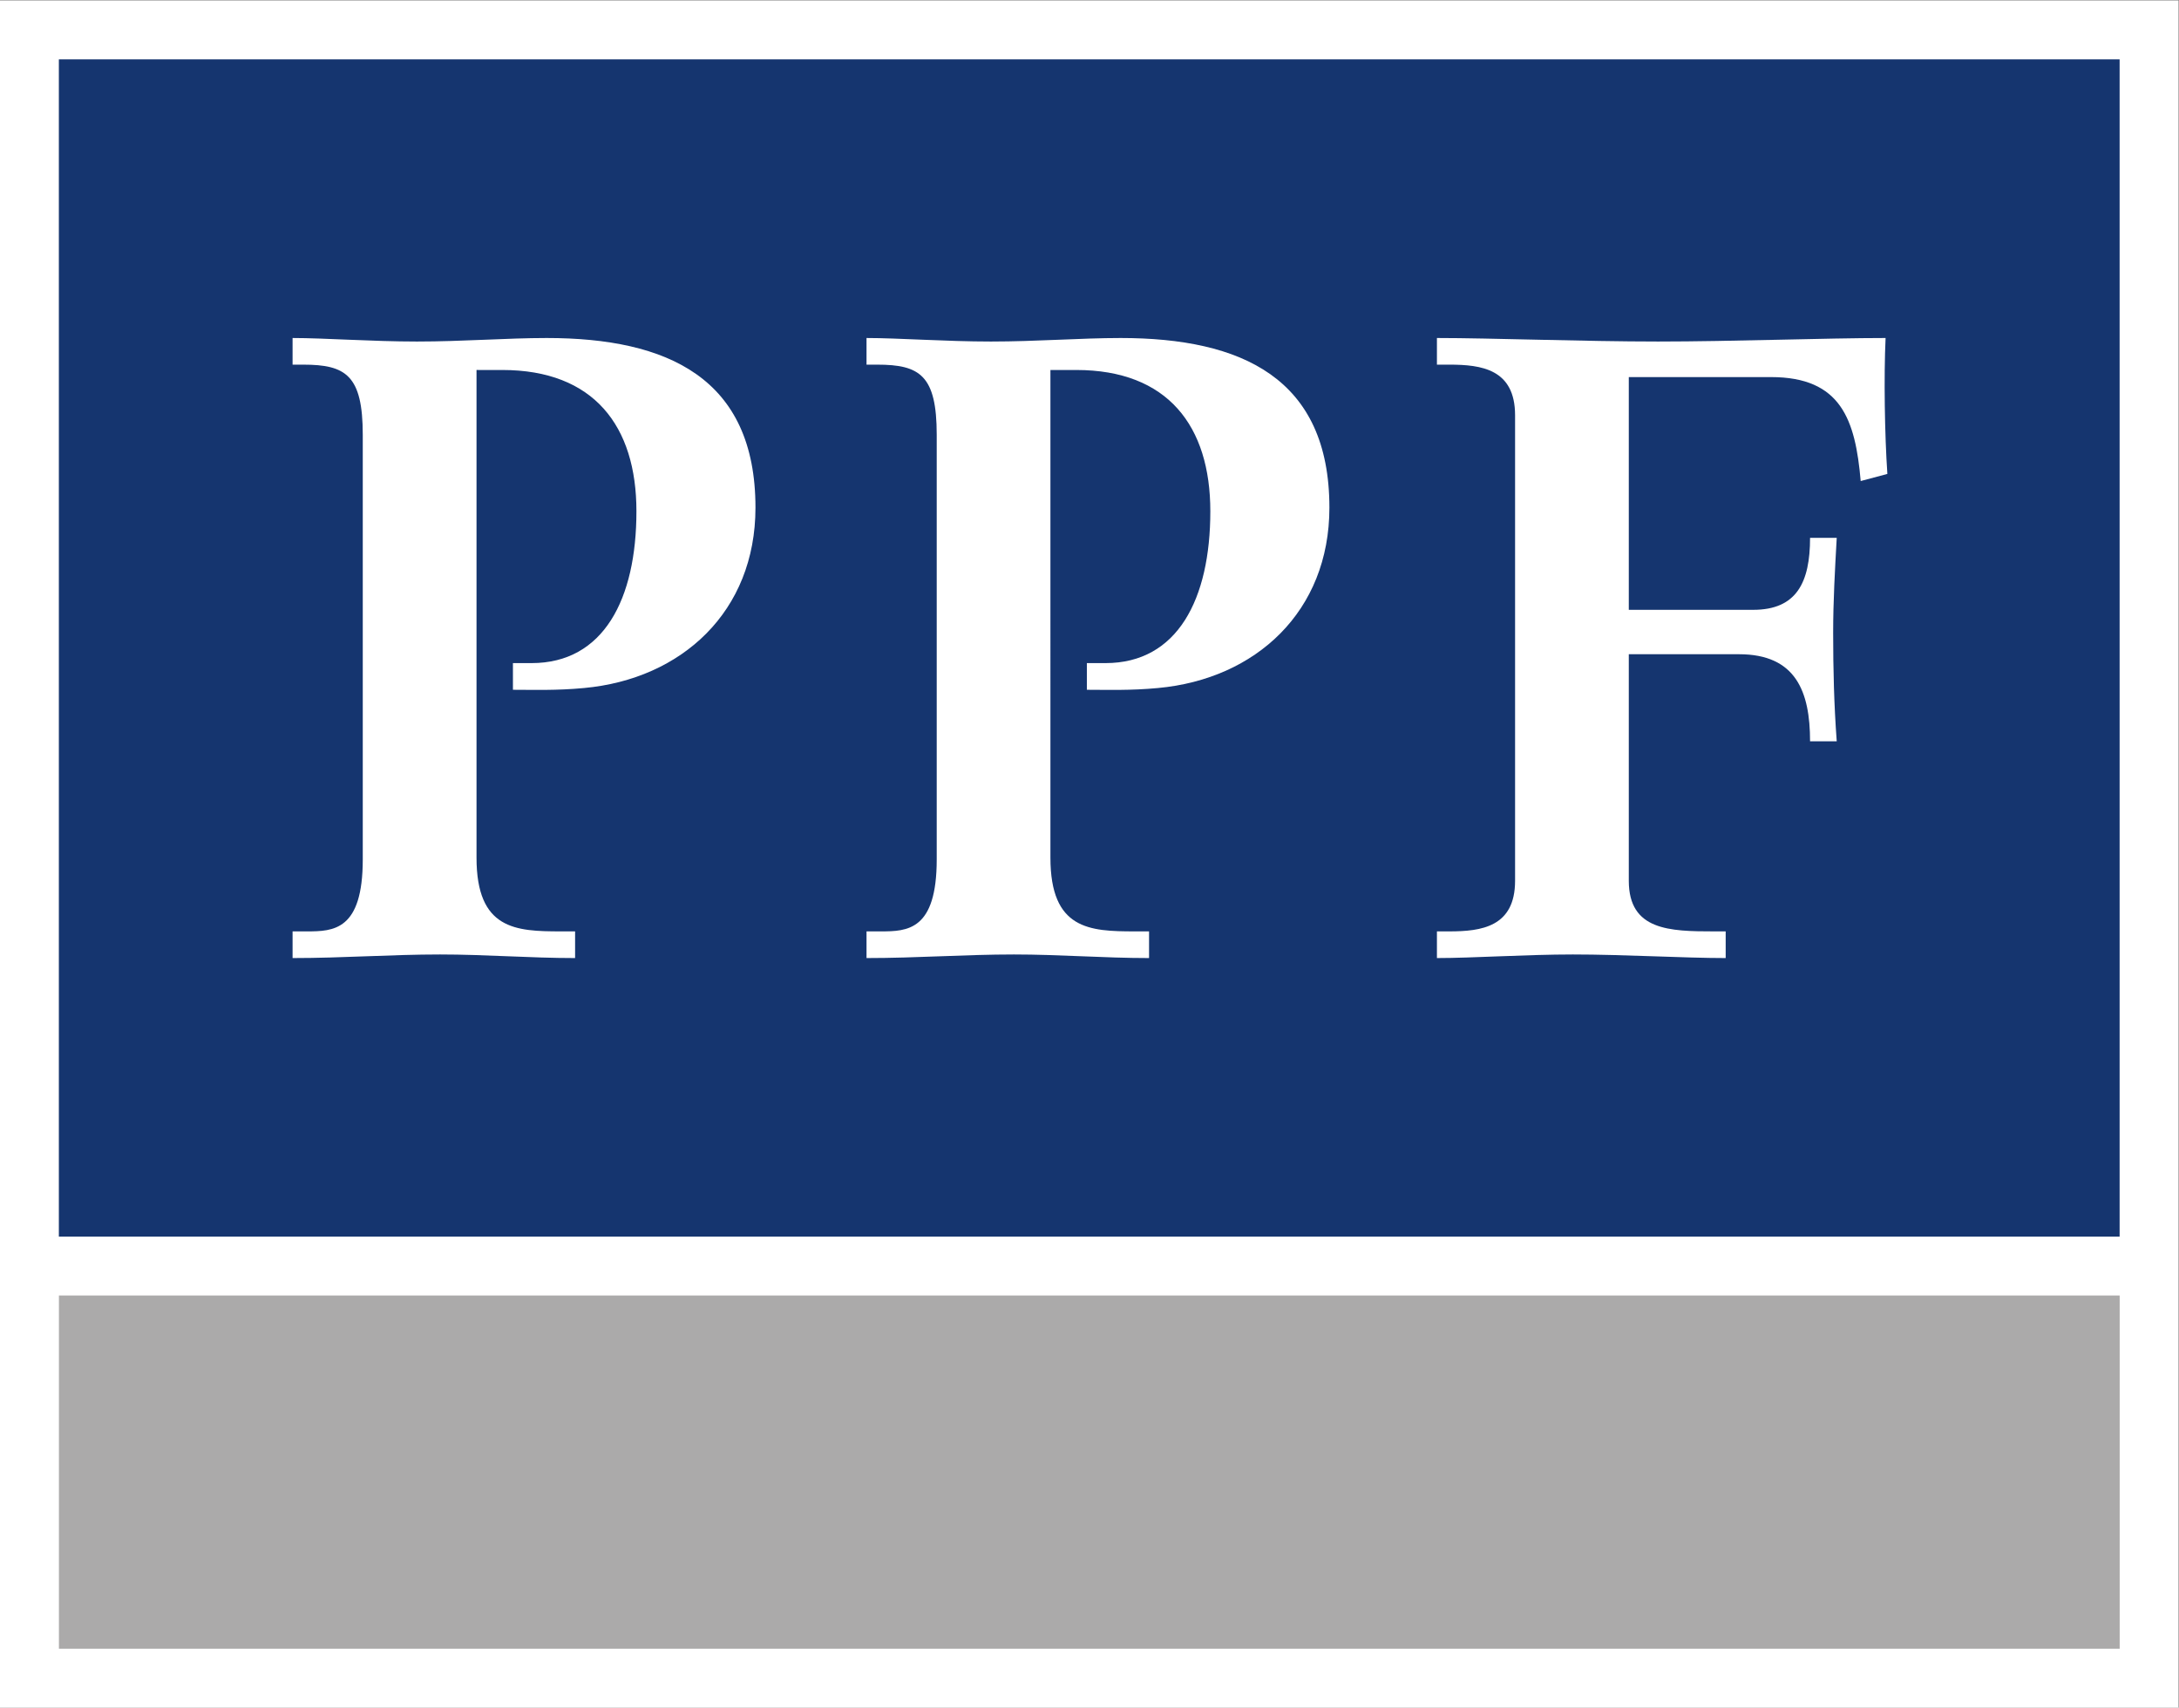 <?xml version="1.0" encoding="UTF-8" standalone="no"?>
<svg
   xmlns:dc="http://purl.org/dc/elements/1.1/"
   xmlns:cc="http://creativecommons.org/ns#"
   xmlns:rdf="http://www.w3.org/1999/02/22-rdf-syntax-ns#"
   xmlns:svg="http://www.w3.org/2000/svg"
   xmlns="http://www.w3.org/2000/svg"
   viewBox="0 0 174.8 137.013"
   height="137.013"
   width="174.8"
   xml:space="preserve"
   id="svg2"
   version="1.1"><rect x="0" y="0" width="174.8" height="137.013" fill="#808080" stroke="none"/><defs
     id="defs6" /><g
     transform="matrix(1.333,0,0,-1.333,0,137.013)"
     id="g10"><g
       transform="scale(0.1)"
       id="g12"><path
         id="path14"
         style="fill:#ffffff;fill-opacity:1;fill-rule:evenodd;stroke:none"
         d="M 0,1027.56 H 1311.02 V 0 H 0 v 1027.56" /><path
         id="path16"
         style="fill:#15356f;fill-opacity:1;fill-rule:evenodd;stroke:none"
         d="M 35.422,992.109 H 1275.59 V 283.508 H 35.422 v 708.601" /><path
         id="path18"
         style="fill:#abaaaa;fill-opacity:1;fill-rule:evenodd;stroke:none"
         d="M 35.461,248.066 H 1275.63 V 35.469 H 35.461 V 248.066" /><path
         id="path20"
         style="fill:#ffffff;fill-opacity:1;fill-rule:nonzero;stroke:none"
         d="m 286.77,511.625 c 0,-43.305 23.523,-44.391 50.781,-44.391 h 8.543 V 451.18 c -27.254,0 -54.012,2.16 -81.258,2.16 -29.406,0 -58.281,-2.16 -88.762,-2.16 v 16.054 h 8.555 c 16.035,0 33.684,0.528 33.684,43.313 v 255.574 c 0,35.832 -10.168,42.246 -35.825,42.246 h -6.414 v 16.035 c 19.246,0 47.598,-2.117 74.864,-2.117 27.792,0 53.984,2.117 78.058,2.117 72.703,0 125.645,-24.058 125.645,-102.117 0,-62.551 -44.387,-103.191 -103.196,-108.566 -16.582,-1.571 -30.468,-1.055 -42.761,-1.055 v 16.055 h 11.211 c 43.32,0 63.105,38.488 63.105,91.41 0,51.336 -25.656,85.027 -80.762,85.027 H 286.77 V 511.625" /><path
         id="path22"
         style="fill:#ffffff;fill-opacity:1;fill-rule:nonzero;stroke:none"
         d="m 632.148,511.625 c 0,-43.305 23.547,-44.391 50.782,-44.391 h 8.574 V 451.18 c -27.266,0 -53.992,2.16 -81.277,2.16 -29.395,0 -58.282,-2.16 -88.75,-2.16 v 16.054 h 8.543 c 16.046,0 33.703,0.528 33.703,43.313 v 255.574 c 0,35.832 -10.157,42.246 -35.832,42.246 h -6.414 v 16.035 c 19.257,0 47.586,-2.117 74.851,-2.117 27.813,0 54.016,2.117 78.074,2.117 72.688,0 125.637,-24.058 125.637,-102.117 0,-62.551 -44.375,-103.191 -103.184,-108.566 -16.601,-1.571 -30.488,-1.055 -42.773,-1.055 v 16.055 h 11.211 c 43.32,0 63.086,38.488 63.086,91.41 0,51.336 -25.645,85.027 -80.711,85.027 h -15.52 V 511.625" /><path
         id="path24"
         style="fill:#ffffff;fill-opacity:1;fill-rule:nonzero;stroke:none"
         d="m 980.215,660.789 h 74.885 c 26.17,0 34.2,16.574 34.2,43.32 h 16.05 c -1.07,-19.246 -2.15,-37.976 -2.15,-57.214 0,-21.934 0.53,-43.301 2.15,-65.235 h -16.05 c 0,29.949 -8.56,52.399 -42.78,52.399 H 980.215 V 497.703 c 0,-29.941 24.605,-30.469 51.345,-30.469 h 6.96 V 451.18 c -25.16,0 -61.508,2.16 -91.977,2.16 -27.813,0 -60.41,-2.16 -81.797,-2.16 v 16.054 h 7.461 c 19.297,0 39.57,2.676 39.57,30.469 v 280.18 c 0,27.808 -20.273,30.484 -39.57,30.484 h -7.461 v 16.035 c 32.598,0 88.203,-2.117 133.106,-2.117 44.938,0 100.548,2.117 136.898,2.117 -1.08,-22.996 -0.55,-58.281 1.07,-81.804 l -16.05,-4.289 c -3.21,36.886 -11.76,62.57 -53.99,62.57 h -85.565 v -140.09" /></g></g></svg>